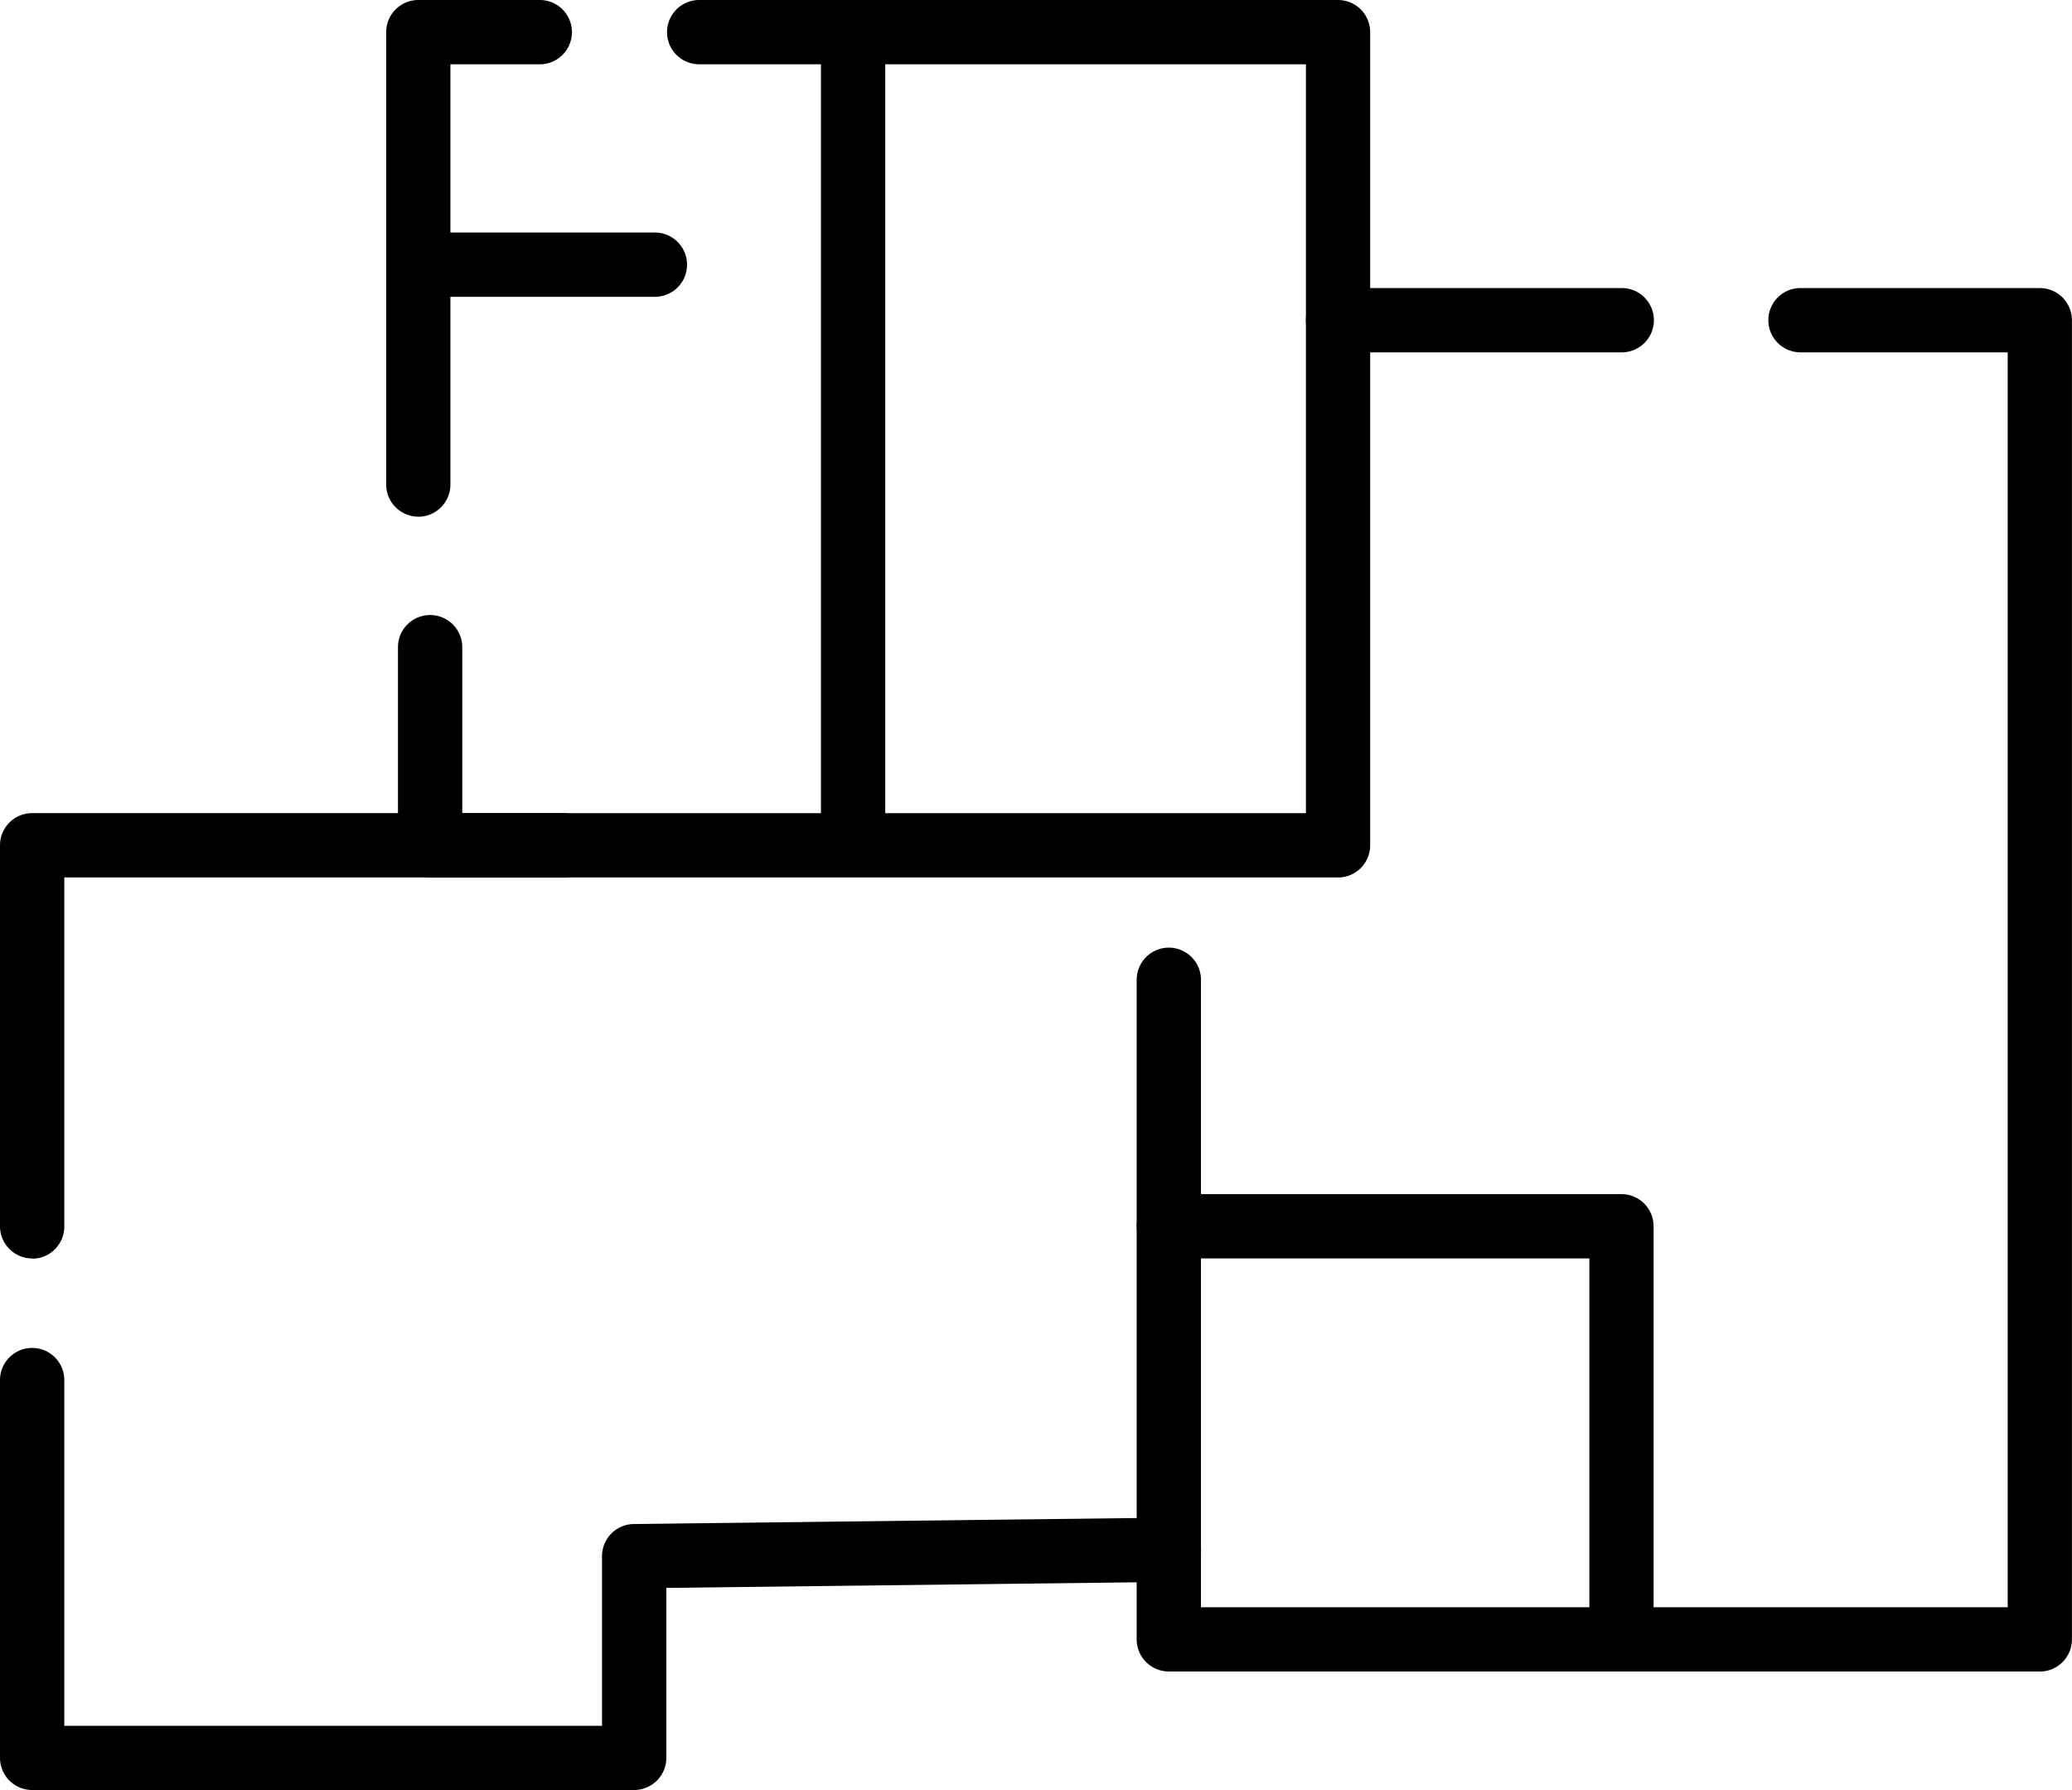 <svg id="Raggruppa_35" data-name="Raggruppa 35" xmlns="http://www.w3.org/2000/svg" xmlns:xlink="http://www.w3.org/1999/xlink" width="29" height="25.055" viewBox="0 0 29 25.055">
  <defs>
    <clipPath id="clip-path">
      <rect id="Rettangolo_166" data-name="Rettangolo 166" width="29" height="25.055" fill="none"/>
    </clipPath>
  </defs>
  <g id="Raggruppa_34" data-name="Raggruppa 34" clip-path="url(#clip-path)">
    <path id="Tracciato_83" data-name="Tracciato 83" d="M41.812,7.232a.45.45,0,0,1-.45-.45V.45a.45.45,0,0,1,.45-.45h1.7a.45.45,0,0,1,0,.9H42.261V6.783a.45.45,0,0,1-.45.45" transform="translate(-35.957)"/>
    <path id="Tracciato_84" data-name="Tracciato 84" d="M55.787,12.282H43.08a.45.45,0,0,1-.45-.45V9.059a.45.45,0,1,1,.9,0v2.324H55.338V.9H46.846a.45.45,0,0,1,0-.9h8.941a.45.45,0,0,1,.45.45V11.833a.45.45,0,0,1-.45.45" transform="translate(-37.06)"/>
    <path id="Tracciato_85" data-name="Tracciato 85" d="M88.379,13.633a.449.449,0,0,1-.45-.45V2.279a.45.45,0,1,1,.9,0v10.9a.45.45,0,0,1-.45.45" transform="translate(-76.439 -1.59)"/>
    <path id="Tracciato_86" data-name="Tracciato 86" d="M46.224,25.8H43.079a.45.45,0,1,1,0-.9h3.146a.45.45,0,1,1,0,.9" transform="translate(-37.059 -21.645)"/>
    <path id="Tracciato_87" data-name="Tracciato 87" d="M134.4,50.226h-12.19a.45.45,0,0,1-.45-.45V40.544a.45.45,0,1,1,.9,0v8.783h11.291V31.761h-2.9a.45.45,0,0,1,0-.9H134.4a.45.45,0,0,1,.45.45V49.777a.45.45,0,0,1-.45.45" transform="translate(-105.851 -26.829)"/>
    <path id="Tracciato_88" data-name="Tracciato 88" d="M144.3,31.762H140.33a.45.45,0,1,1,0-.9H144.3a.45.45,0,1,1,0,.9" transform="translate(-121.602 -26.83)"/>
    <path id="Tracciato_89" data-name="Tracciato 89" d="M.45,93.346A.45.45,0,0,1,0,92.9V87.563a.45.45,0,0,1,.45-.45h7.44a.45.45,0,1,1,0,.9H.9V92.9a.45.45,0,0,1-.45.45" transform="translate(0 -75.731)"/>
    <path id="Tracciato_90" data-name="Tracciato 90" d="M8.875,150.58H.45a.45.45,0,0,1-.45-.45v-5.288a.45.45,0,1,1,.9,0v4.839H8.426v-2.374a.45.45,0,0,1,.444-.45l7.485-.089a.462.462,0,0,1,.455.444.45.45,0,0,1-.444.455l-7.04.084v2.379a.45.45,0,0,1-.45.45" transform="translate(0 -125.524)"/>
    <path id="Tracciato_91" data-name="Tracciato 91" d="M128.546,134.609a.45.45,0,0,1-.45-.45v-5.332h-5.885a.45.45,0,0,1,0-.9h6.334a.45.45,0,0,1,.45.45v5.781a.45.45,0,0,1-.45.45" transform="translate(-105.851 -111.212)"/>
  </g>
</svg>
